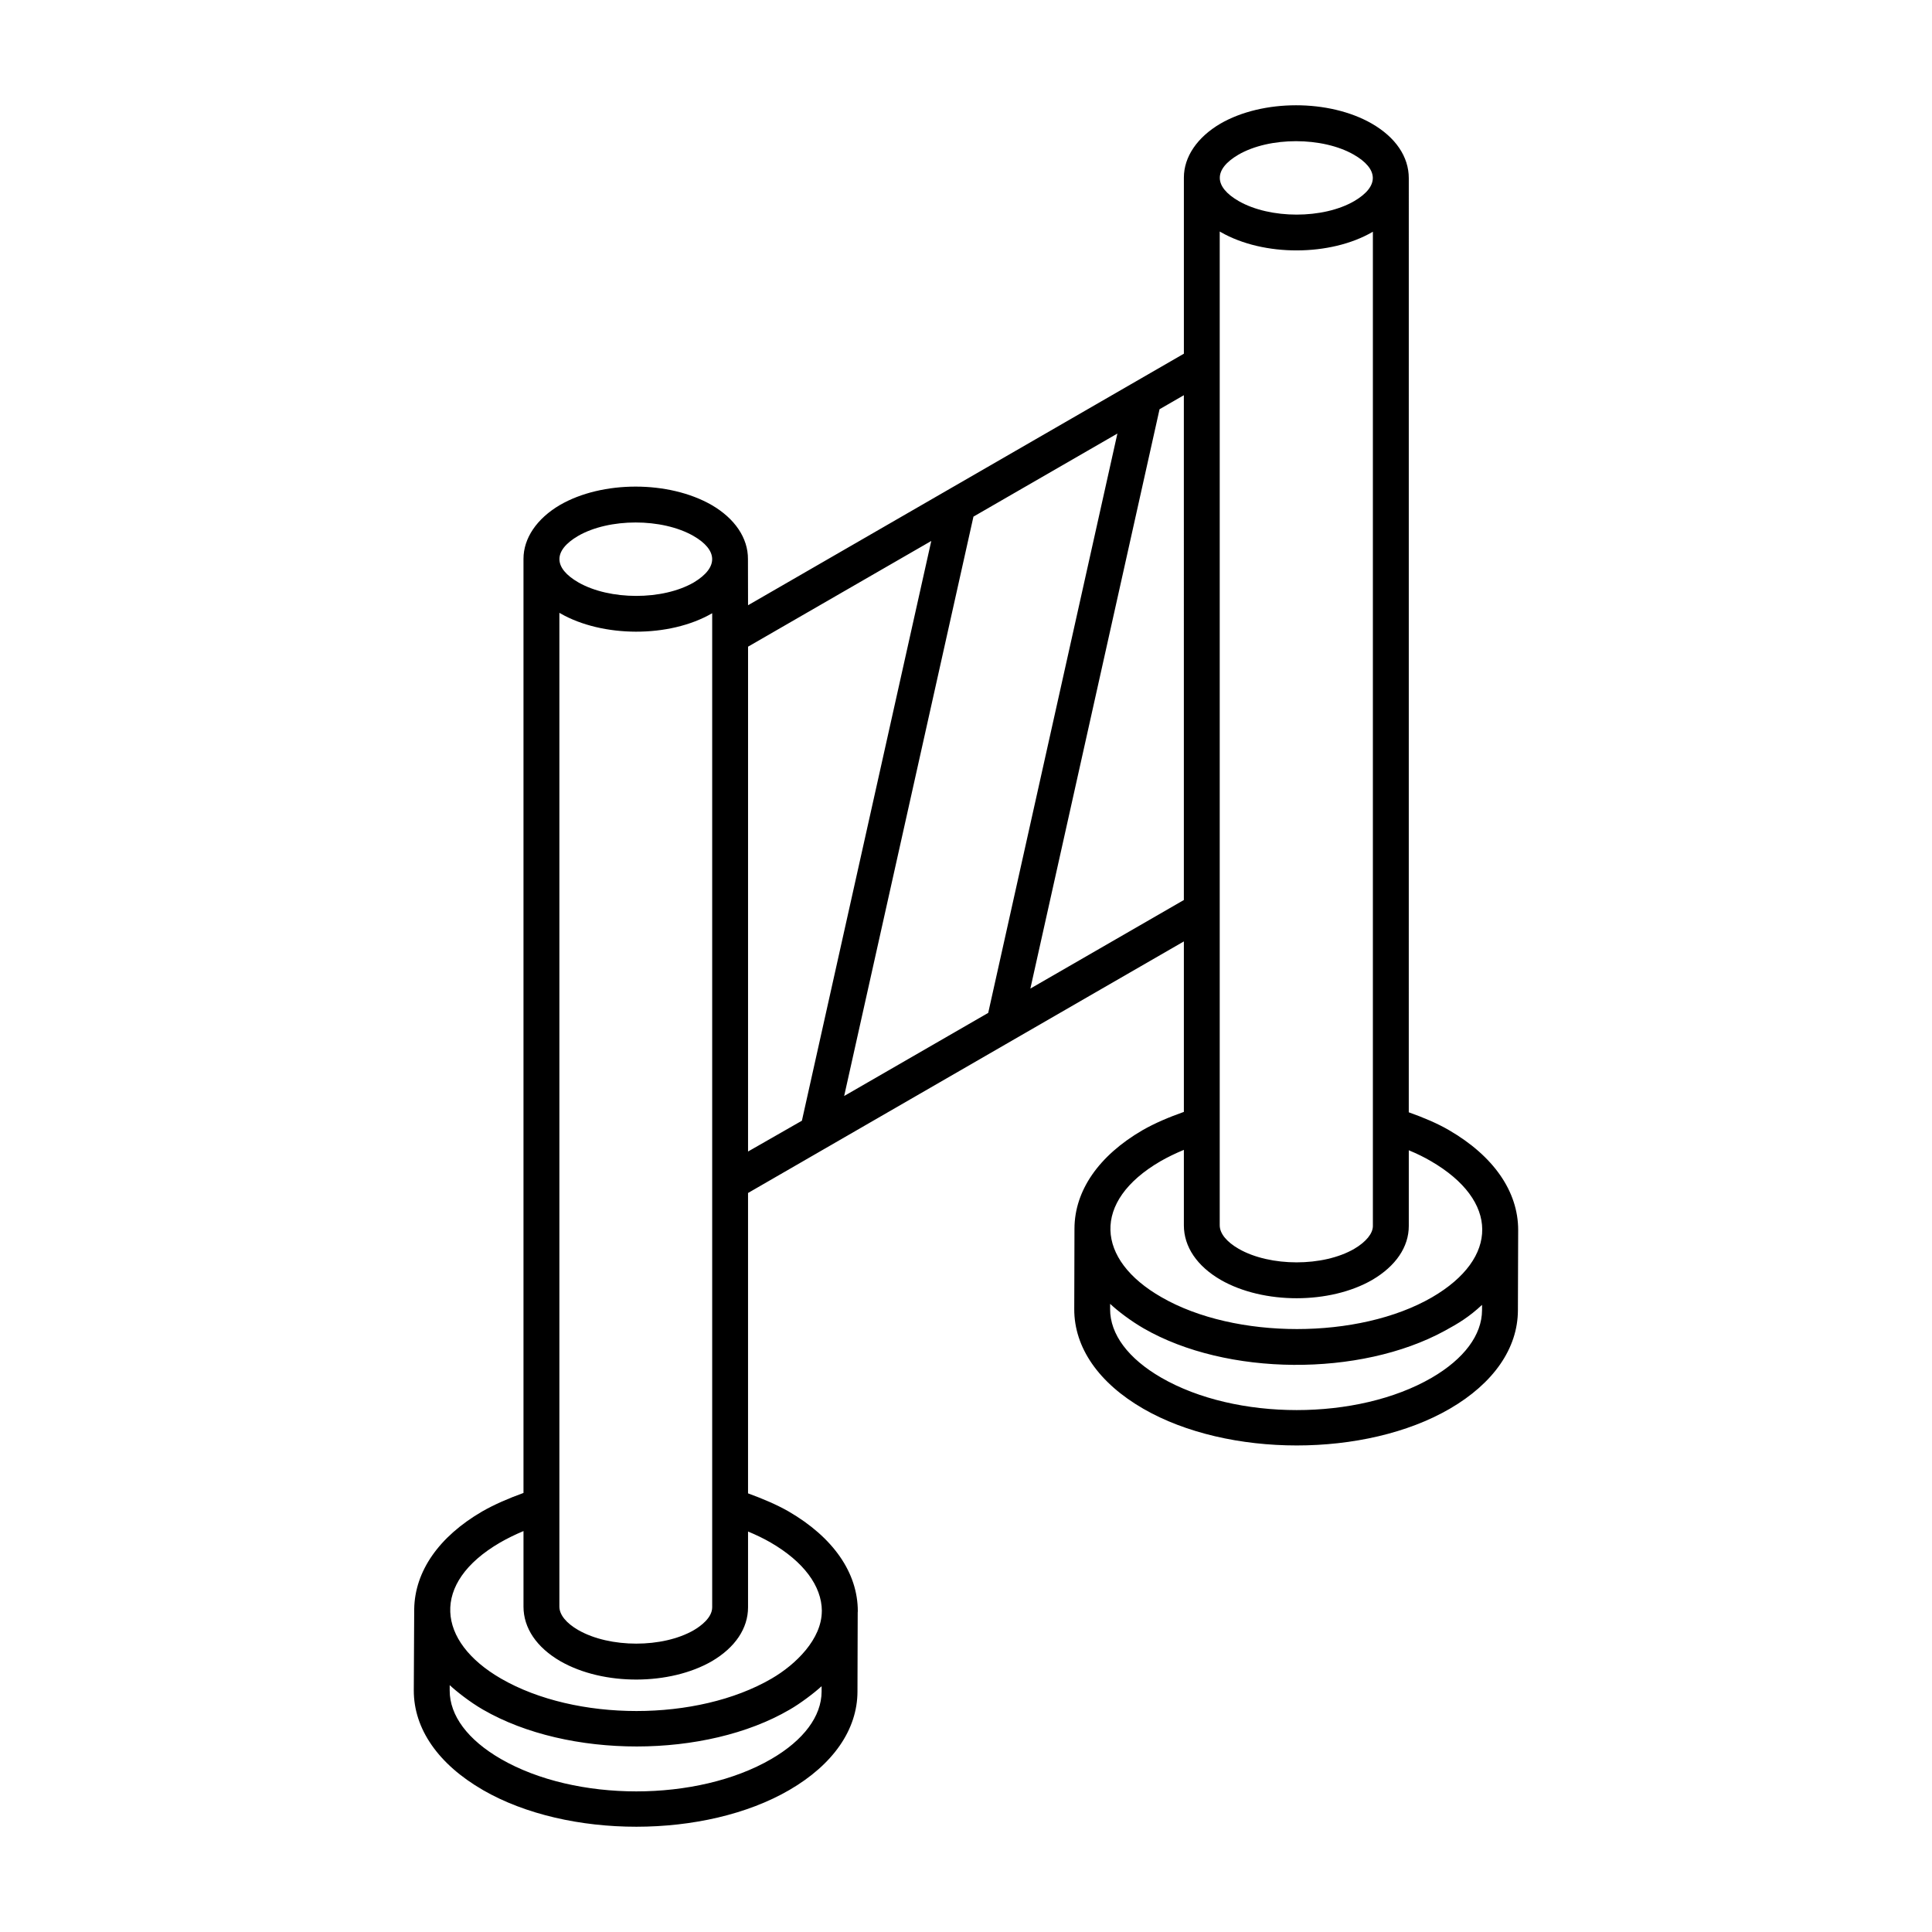 <?xml version="1.0" encoding="UTF-8"?>
<!-- Uploaded to: SVG Find, www.svgrepo.com, Generator: SVG Find Mixer Tools -->
<svg fill="#000000" width="800px" height="800px" version="1.1" viewBox="144 144 512 512" xmlns="http://www.w3.org/2000/svg">
 <path d="m271.98 618.38c22.5 12.992 58.934 12.941 81.203-0.008 11.621-6.75 18.031-16.008 18.055-26.074l0.062-21.008c0-0.098 0.027-0.199 0.027-0.293 0-10.199-6.512-19.586-18.367-26.465-3.074-1.758-6.711-3.309-10.723-4.777v-79.602c129.99-75.047 77.051-44.477 115.5-66.668v45.18c-3.906 1.379-7.629 2.945-10.945 4.84-11.617 6.754-18.02 16.023-18.047 26.098v0.004c-0.02 7.992-0.059 22.281-0.059 21.309-0.027 10.207 6.477 19.594 18.316 26.426 22.426 12.941 58.863 12.98 81.207-0.008 11.609-6.754 18.023-16.012 18.051-26.082 0.016-5.324 0.051-15.977 0.07-21.301 0-10.191-6.512-19.582-18.316-26.438-3.066-1.793-6.731-3.34-10.676-4.742l0.004-247.54c0-5.695-3.481-10.832-9.809-14.48-11.293-6.481-28.91-6.465-40.129 0.023-6.141 3.609-9.664 8.809-9.664 14.27v46.688l-115.5 66.664c-0.004-1.25 0.008 4.535-0.027-12.242 0.035-5.547-3.461-10.766-9.684-14.355-11.297-6.457-28.91-6.465-40.137 0.027-6.141 3.609-9.664 8.812-9.664 14.27v247.55c-3.918 1.422-7.641 3.012-10.945 4.902-11.484 6.684-17.848 15.855-18.016 25.859-0.059 11.082-0.113 22.523-0.109 21.551-0.023 10.199 6.481 19.582 18.32 26.414zm89.754-26.109c-0.016 6.551-4.75 12.898-13.324 17.883-19.688 11.445-51.848 11.445-71.676-0.008-8.762-5.059-13.582-11.508-13.562-18.164l0.004-1.406c1.707 1.605 5.344 4.488 8.812 6.488 22.617 13.078 59.074 12.969 81.258 0.016 2.781-1.586 6.562-4.438 8.488-6.223zm-64.453-16.266c-3.25-1.875-5.039-4.094-5.039-6.246v-263.36c0.098 0.059 0.199 0.121 0.301 0.18 11.07 6.336 28.777 6.539 40.168-0.051 0.008-0.004 0.02-0.008 0.027-0.02v6.113 257.32c0 2.785-3.059 5.004-4.856 6.062-8.254 4.777-22.273 4.762-30.602-0.004zm142.84-317.11-34.234 153.53-38.176 22.027 34.262-153.54zm67.551-53.391c0.051-0.031 0.105-0.066 0.156-0.094v263.49c0 2-1.816 4.215-4.949 6.062-8.246 4.777-22.273 4.762-30.605-0.004-3.25-1.875-5.035-4.094-5.035-6.246v-263.36c0.098 0.059 0.195 0.117 0.297 0.172 11.375 6.519 29.059 6.391 40.137-0.023zm29.082 285.71c-0.02 6.555-4.754 12.906-13.32 17.895-19.703 11.438-51.855 11.438-71.68-0.008-8.762-5.059-13.582-11.508-13.562-18.164l0.004-1.406c2.055 1.934 5.512 4.555 8.867 6.492 22.012 12.703 57.371 12.883 79.789 0.664 3.637-1.977 6.434-3.656 9.906-6.883zm-13.531-39.492c18.004 10.445 18.133 25.684 0.273 36.078-19.375 11.219-52.184 11.223-71.672-0.02-17.445-9.965-18.582-25.395-0.281-36.043 1.898-1.086 3.984-2.098 6.195-3.012v19.988c0 5.691 3.477 10.832 9.805 14.492 11.301 6.461 28.906 6.461 40.141-0.031 6.231-3.668 9.66-8.734 9.66-14.27v-20.07c2.148 0.883 4.113 1.852 5.879 2.887zm-51.035-266.73c8.27-4.781 22.293-4.762 30.605 0.004 6.398 3.691 6.945 8.27 0.09 12.301-8.254 4.773-22.266 4.766-30.609-0.004-6.523-3.762-6.812-8.348-0.086-12.301zm-14.453 197.52-40.676 23.469 34.234-153.53 6.441-3.719zm-66.938-95.152-34.285 153.64-14.273 8.164 0.004-133.79zm-93.613-1.324c8.238-4.758 22.266-4.773 30.609 0.004 6.293 3.633 6.84 8.238 0.082 12.305-8.254 4.777-22.273 4.762-30.602-0.004-6.613-3.82-6.734-8.395-0.09-12.305zm-20.648 266.75c1.922-1.102 3.992-2.117 6.195-3.039v20.016c0 5.691 3.477 10.832 9.809 14.492 11.414 6.527 29.02 6.402 40.129-0.027 6.172-3.633 9.57-8.703 9.57-14.273v-20.09c2.211 0.918 4.191 1.883 5.977 2.91 8.73 5.062 13.543 11.5 13.586 18.137 0 0.02-0.012 0.035-0.012 0.055v0.004c-0.02 7.398-6.852 14.121-13.332 17.883-19.688 11.445-51.848 11.445-71.676-0.008-17.035-9.844-18.762-25.285-0.246-36.059z"/>
</svg>
